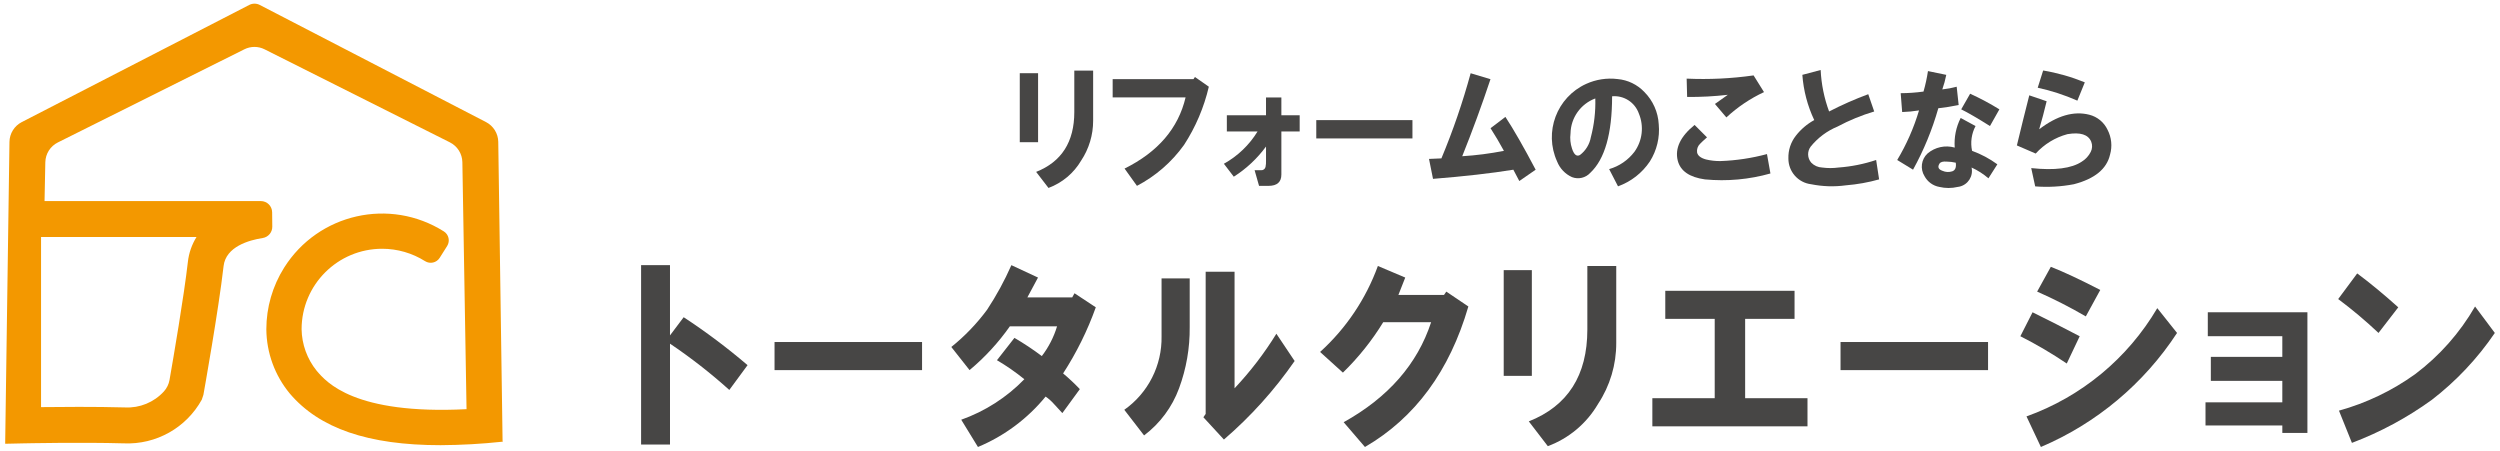<?xml version="1.0" encoding="utf-8"?>
<!-- Generator: Adobe Illustrator 27.8.1, SVG Export Plug-In . SVG Version: 6.00 Build 0)  -->
<svg version="1.1" id="グループ_222" xmlns="http://www.w3.org/2000/svg" xmlns:xlink="http://www.w3.org/1999/xlink" x="0px"
	 y="0px" viewBox="0 0 233 42" style="enable-background:new 0 0 233 42;" xml:space="preserve">
<style type="text/css">
	.st0{fill:#474645;}
	.st1{fill:#F39800;}
</style>
<path id="パス_176" class="st0" d="M95.043,6.825h1.706v6.427h-1.706V6.825z M96.568,16.02c2.371-0.937,3.557-2.795,3.557-5.576
	V6.577h1.756v4.671c0.003,1.319-0.384,2.61-1.112,3.71c-0.691,1.179-1.769,2.083-3.05,2.559L96.568,16.02z"/>
<path id="パス_177" class="st0" d="M103.7,7.378h7.531l0.139-0.201l1.293,0.904c-0.45,1.928-1.231,3.764-2.31,5.424
	c-1.144,1.598-2.647,2.905-4.389,3.816l-1.155-1.611c3.11-1.539,5.006-3.749,5.687-6.63H103.7V7.378z"/>
<path id="パス_178" class="st0" d="M114.066,15.263c1.29-0.716,2.372-1.755,3.141-3.013h-2.865v-1.507h3.65V9.085h1.432v1.658
	h1.706v1.507h-1.706v4.018c0,0.703-0.401,1.054-1.202,1.055h-0.878l-0.414-1.458h0.601c0.194,0.015,0.37-0.112,0.416-0.3
	c0.039-0.198,0.055-0.4,0.046-0.602v-1.305c-0.818,1.116-1.836,2.069-3.003,2.811L114.066,15.263z"/>
<rect id="長方形_122" x="122.677" y="11.195" class="st0" width="8.963" height="1.707"/>
<path id="パス_179" class="st0" d="M133.183,14.811l1.156-0.05c1.08-2.583,1.99-5.234,2.726-7.936l1.848,0.554
	c-0.802,2.411-1.68,4.805-2.634,7.181c1.305-0.081,2.604-0.249,3.886-0.502c-0.401-0.736-0.817-1.439-1.247-2.109l1.386-1.055
	c0.769,1.173,1.709,2.814,2.819,4.922l-1.524,1.055l-0.555-1.055c-2.065,0.335-4.561,0.619-7.488,0.853L133.183,14.811z"/>
<path id="パス_180" class="st0" d="M150.803,17.373l-0.831-1.611c0.938-0.27,1.764-0.835,2.356-1.611
	c0.747-1.036,0.905-2.386,0.415-3.566c-0.365-1.045-1.392-1.709-2.495-1.611c0,3.483-0.678,5.86-2.033,7.132
	c-0.432,0.473-1.109,0.633-1.706,0.402c-0.634-0.286-1.131-0.809-1.386-1.456c-1.25-2.745-0.037-5.984,2.708-7.234
	c0.916-0.417,1.93-0.573,2.929-0.45c0.951,0.084,1.839,0.513,2.496,1.206c0.802,0.806,1.278,1.878,1.339,3.013
	c0.115,1.215-0.178,2.434-0.831,3.466c-0.714,1.066-1.75,1.875-2.957,2.31 M148.682,9.175c-1.368,0.509-2.285,1.805-2.31,3.265
	c-0.061,0.473-0.013,0.954,0.139,1.406c0.185,0.569,0.431,0.769,0.739,0.602c0.536-0.404,0.899-0.996,1.016-1.657
	C148.578,11.611,148.718,10.393,148.682,9.175"/>
<path id="パス_181" class="st0" d="M159.092,12.802c-0.308,0.269-0.524,0.47-0.647,0.603c-0.217,0.207-0.32,0.507-0.277,0.804
	c0.063,0.301,0.341,0.519,0.832,0.653c0.439,0.105,0.888,0.155,1.339,0.15c1.468-0.051,2.925-0.27,4.343-0.652l0.323,1.808
	c-1.981,0.56-4.049,0.747-6.099,0.553c-1.448-0.2-2.295-0.786-2.541-1.758c-0.277-1.137,0.246-2.243,1.571-3.318L159.092,12.802z
	 M157.196,7.328c2.084,0.094,4.173-0.006,6.238-0.3l0.971,1.556c-1.285,0.599-2.468,1.396-3.507,2.36l-1.066-1.255
	c0.185-0.133,0.585-0.418,1.201-0.853c-1.259,0.144-2.525,0.211-3.792,0.201L157.196,7.328z"/>
<path id="パス_182" class="st0" d="M169.088,11.193c-0.627-1.325-1.003-2.756-1.109-4.218l1.706-0.452
	c0.063,1.322,0.328,2.626,0.786,3.867c1.183-0.61,2.402-1.148,3.65-1.611l0.555,1.611c-1.184,0.353-2.329,0.824-3.419,1.406
	c-0.973,0.402-1.831,1.041-2.495,1.859c-0.344,0.45-0.324,1.079,0.046,1.506c0.268,0.275,0.632,0.437,1.016,0.452
	c0.506,0.068,1.019,0.068,1.525,0c1.194-0.087,2.372-0.323,3.507-0.703l0.277,1.809c-1.012,0.284-2.048,0.469-3.096,0.553
	c-1.076,0.147-2.169,0.113-3.234-0.1c-1.22-0.143-2.136-1.182-2.125-2.411c-0.023-0.762,0.222-1.509,0.693-2.109
	c0.463-0.597,1.044-1.092,1.706-1.456"/>
<path id="パス_183" class="st0" d="M176.82,14.912c0.868-1.449,1.552-3.002,2.033-4.621c-0.52,0.084-1.044,0.134-1.571,0.151
	l-0.138-1.757c0.711-0.002,1.422-0.053,2.126-0.151c0.181-0.627,0.32-1.264,0.416-1.909l1.706,0.352
	c-0.09,0.461-0.214,0.914-0.37,1.356c0.453-0.048,0.901-0.132,1.34-0.251l0.185,1.706c-0.646,0.133-1.278,0.233-1.896,0.3
	c-0.564,1.992-1.355,3.914-2.356,5.726L176.82,14.912z M182.18,13.757c-0.07-0.954,0.122-1.909,0.555-2.762l1.386,0.753
	c-0.376,0.708-0.491,1.526-0.324,2.31c0.84,0.307,1.633,0.729,2.356,1.256l-0.831,1.305c-0.473-0.408-1.002-0.746-1.571-1.005
	c0.177,0.807-0.333,1.606-1.141,1.783c-0.051,0.011-0.102,0.02-0.153,0.025c-0.561,0.133-1.145,0.133-1.706,0
	c-0.591-0.104-1.102-0.474-1.386-1.004c-0.423-0.68-0.307-1.563,0.278-2.11c0.701-0.598,1.655-0.805,2.54-0.552 M182.278,15.163
	c-0.273-0.063-0.552-0.096-0.832-0.1c-0.37-0.033-0.601,0.033-0.694,0.201c-0.184,0.301-0.095,0.519,0.278,0.653
	c0.291,0.132,0.621,0.15,0.924,0.05C182.232,15.866,182.339,15.599,182.278,15.163 M182.785,10.191l0.832-1.456
	c0.939,0.427,1.849,0.913,2.726,1.456l-0.878,1.556C184.295,11.011,183.402,10.493,182.785,10.191"/>
<path id="パス_184" class="st0" d="M187.973,13.554c0.369-1.539,0.754-3.096,1.155-4.67l1.618,0.553
	c-0.216,0.904-0.447,1.774-0.694,2.611c1.664-1.272,3.219-1.724,4.667-1.356c0.751,0.188,1.378,0.704,1.706,1.406
	c0.37,0.712,0.453,1.539,0.231,2.31c-0.308,1.34-1.433,2.261-3.374,2.762c-1.186,0.227-2.398,0.295-3.602,0.202l-0.37-1.706
	c2.186,0.234,3.758,0.034,4.713-0.602c0.356-0.219,0.644-0.532,0.832-0.904c0.152-0.297,0.169-0.645,0.046-0.955
	c-0.277-0.669-1.017-0.903-2.218-0.702c-1.138,0.307-2.165,0.935-2.957,1.808L187.973,13.554z M189.914,8.181l0.508-1.611
	c1.331,0.223,2.633,0.594,3.882,1.105l-0.694,1.706c-1.188-0.525-2.427-0.929-3.697-1.206"/>
<path id="パス_185" class="st0" d="M59.75,24.712h2.693v6.548l1.276-1.695c2.077,1.362,4.066,2.854,5.954,4.467l-1.701,2.311
	c-1.74-1.564-3.587-3.006-5.528-4.313v9.398H59.75V24.712z"/>
<rect id="長方形_123" x="72.187" y="31.876" class="st0" width="13.749" height="2.619"/>
<path id="パス_186" class="st0" d="M88.662,32.339c1.255-1.008,2.374-2.173,3.331-3.466c0.871-1.321,1.63-2.713,2.268-4.16
	l2.481,1.155c-0.19,0.36-0.52,0.977-0.992,1.849h4.181l0.213-0.385l1.984,1.31c-0.774,2.165-1.796,4.232-3.047,6.161
	c0.547,0.458,1.068,0.947,1.559,1.464l-1.63,2.234l-0.779-0.847c-0.231-0.262-0.492-0.494-0.779-0.693
	c-1.684,2.061-3.851,3.675-6.307,4.699l-1.559-2.541c2.225-0.789,4.238-2.081,5.883-3.775c-0.805-0.654-1.658-1.247-2.553-1.772
	l1.63-2.081c0.882,0.516,1.734,1.081,2.551,1.695c0.638-0.831,1.119-1.771,1.422-2.774h-4.399c-1.067,1.52-2.33,2.893-3.757,4.083
	L88.662,32.339z"/>
<path id="パス_187" class="st0" d="M104.784,38.193c2.224-1.567,3.526-4.136,3.473-6.856v-5.392h2.623v4.545
	c0.019,1.945-0.317,3.876-0.992,5.7c-0.641,1.747-1.773,3.272-3.26,4.392L104.784,38.193z M112.155,38.887l0.213-0.308V25.328h2.693
	v10.861c1.468-1.559,2.774-3.262,3.898-5.085l1.701,2.542c-1.877,2.71-4.092,5.169-6.591,7.319L112.155,38.887z"/>
<path id="パス_188" class="st0" d="M123.032,32.802c2.421-2.192,4.269-4.943,5.386-8.012l2.551,1.078l-0.638,1.618h4.252
	l0.213-0.308l2.055,1.386c-1.749,6.009-4.961,10.375-9.638,13.096l-1.984-2.31c4.157-2.311,6.874-5.418,8.152-9.322h-4.465
	c-1.051,1.717-2.313,3.296-3.757,4.7L123.032,32.802z"/>
<path id="パス_189" class="st0" d="M140.146,25.175h2.622v9.858h-2.622V25.175z M142.484,39.272
	c3.637-1.437,5.456-4.287,5.457-8.551V24.79h2.693v7.163c0.009,2.027-0.583,4.01-1.701,5.701c-1.059,1.81-2.711,3.198-4.676,3.929
	L142.484,39.272z"/>
<path id="パス_190" class="st0" d="M153.999,39.735v-2.62h5.812v-7.394h-4.607v-2.619h12.048v2.619h-4.605v7.394h5.811v2.619
	L153.999,39.735z"/>
<rect id="長方形_124" x="171.538" y="31.876" class="st0" width="13.749" height="2.619"/>
<path id="パス_191" class="st0" d="M188.297,31.338l1.137-2.234c1.463,0.72,2.927,1.465,4.394,2.234l-1.205,2.541
	c-1.387-0.936-2.831-1.785-4.323-2.541 M188.869,38.809c5.118-1.834,9.431-5.405,12.189-10.09l1.842,2.311
	c-3.083,4.722-7.499,8.422-12.689,10.629L188.869,38.809z M189.861,27.178l1.276-2.311c1.18,0.462,2.716,1.181,4.608,2.156
	l-1.347,2.465C192.93,28.633,191.415,27.862,189.861,27.178"/>
<path id="パス_192" class="st0" d="M205.553,37.499h7.159v-2.003h-6.662v-2.234h6.662v-1.926h-6.945v-2.233h9.284v11.246h-2.338
	v-0.697h-7.159L205.553,37.499z"/>
<path id="パス_193" class="st0" d="M217.919,27.872l1.772-2.389c1.18,0.875,2.456,1.928,3.827,3.159l-1.842,2.388
	C220.486,29.906,219.232,28.851,217.919,27.872 M217.991,38.272c2.543-0.704,4.942-1.851,7.087-3.39
	c2.274-1.705,4.179-3.854,5.598-6.317l1.842,2.465c-1.616,2.379-3.599,4.485-5.877,6.24c-2.293,1.658-4.795,3.005-7.441,4.006
	L217.991,38.272z"/>
<path id="パス_194" class="st1" d="M46.841,41.204v-0.04l-0.047-3.29l-0.356-24.652c-0.011-0.777-0.449-1.485-1.139-1.843
	L24.204,0.458c-0.304-0.156-0.664-0.156-0.968,0L2.026,11.38c-0.693,0.356-1.133,1.066-1.144,1.845l-0.4,28.134l1.71-0.038
	c0.053,0,5.367-0.114,9.358,0c2.996,0.13,5.807-1.447,7.257-4.072l0.151-0.454c0.057-0.321,1.414-7.909,1.88-11.994
	c0.208-1.819,2.384-2.422,3.65-2.619c0.519-0.084,0.897-0.536,0.889-1.062l-0.014-1.336c-0.005-0.578-0.476-1.044-1.054-1.044H4.151
	l0.073-3.62c0.016-0.784,0.465-1.494,1.166-1.844l17.381-8.68c0.594-0.298,1.294-0.298,1.888,0l17.27,8.671
	c0.701,0.352,1.149,1.064,1.163,1.848l0.389,23.02c-10.468,0.53-13.066-2.517-13.973-3.586c-0.884-1.095-1.377-2.455-1.4-3.863
	c0.004-4.147,3.369-7.505,7.515-7.501c1.414,0.001,2.798,0.402,3.995,1.156c0.46,0.288,1.066,0.152,1.357-0.306l0.7-1.109
	c0.288-0.46,0.152-1.066-0.306-1.357c-5.039-3.18-11.702-1.672-14.882,3.368c-1.087,1.722-1.664,3.717-1.664,5.753
	c0.018,2.187,0.789,4.301,2.184,5.986c2.754,3.243,7.288,4.815,14.056,4.815c1.915-0.011,3.828-0.118,5.732-0.321L46.841,41.204z
	 M18.316,22.088c-0.441,0.707-0.717,1.504-0.807,2.332c-0.368,3.223-1.344,8.906-1.709,10.989c-0.069,0.399-0.25,0.771-0.522,1.071
	c-0.926,1.017-2.26,1.565-3.634,1.493c-1.368-0.039-2.883-0.052-4.3-0.052c-1.336,0-2.58,0.011-3.518,0.023V22.088H18.316z"/>
</svg>

